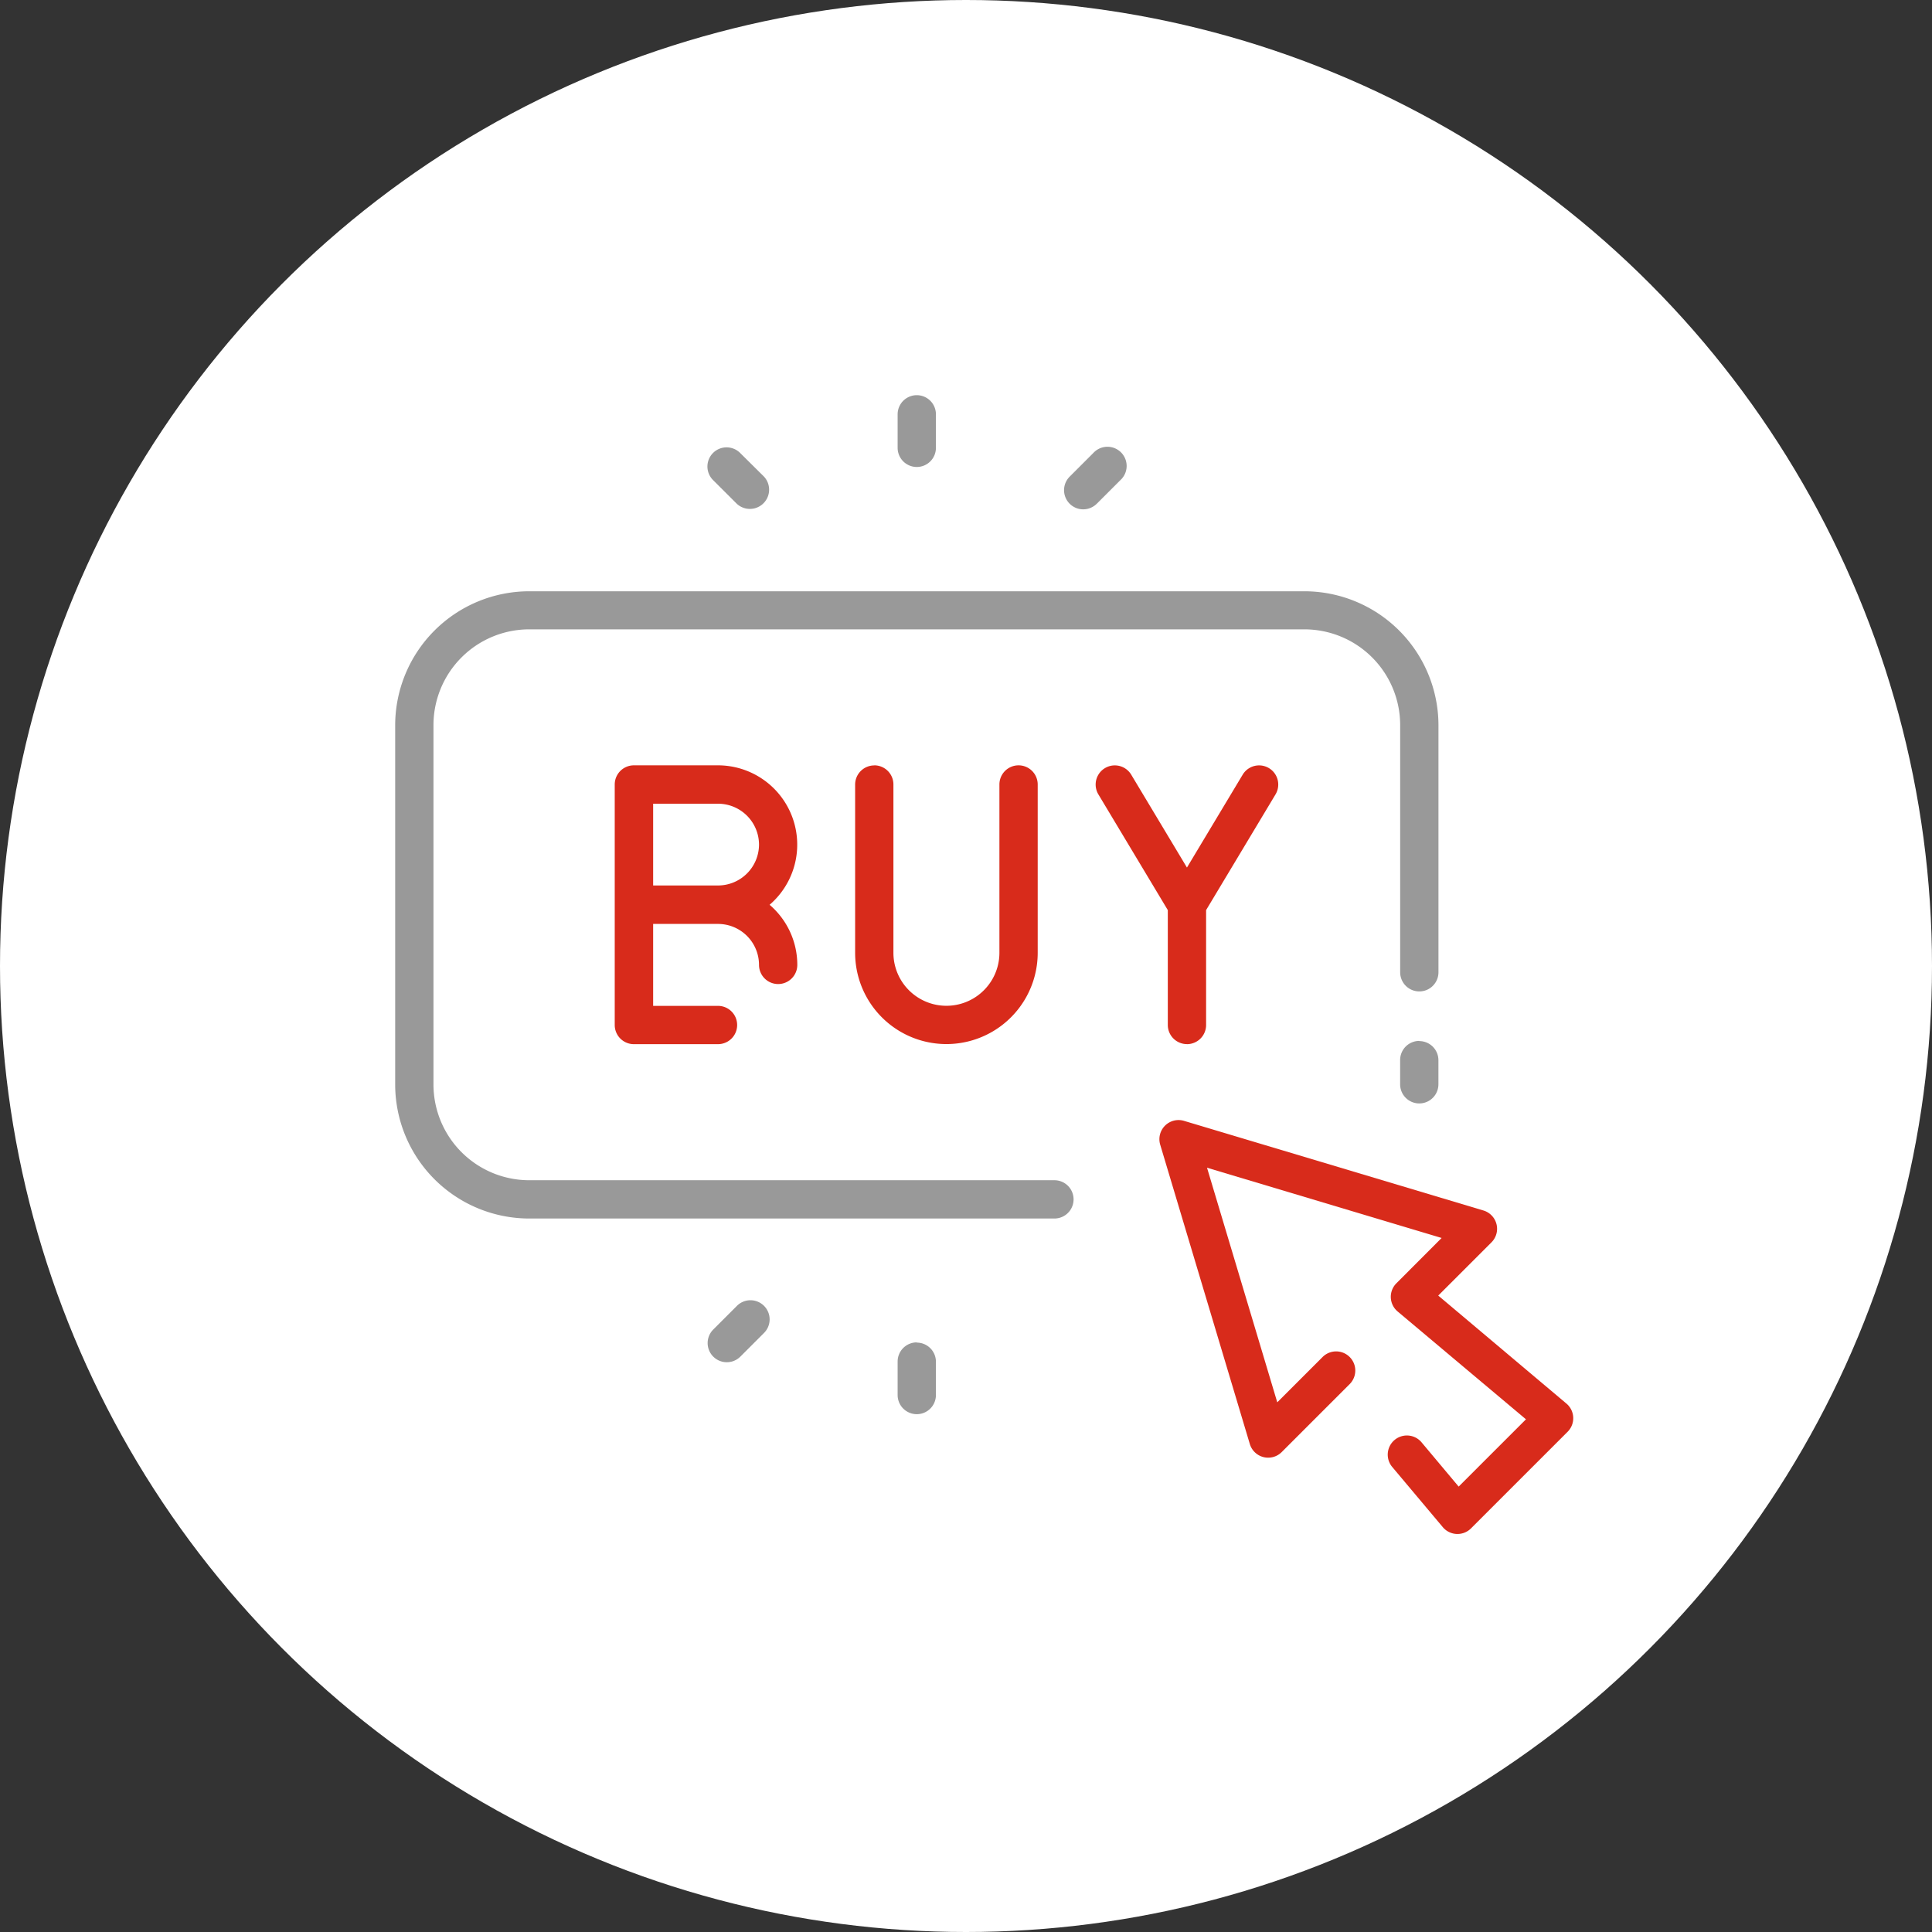 <svg xmlns="http://www.w3.org/2000/svg" width="44" height="44"><rect width="100%" height="100%" fill="#333333" stroke="none"/><g data-name="Group 162165" transform="translate(-927 -105)"><circle data-name="Ellipse 11" cx="22" cy="22" r="22" transform="translate(927 105)" fill="#fff"/><g data-name="Group 18144"><path d="M944.4 134.74a.436.436 0 0 1 0 .617l-.539.539a.436.436 0 0 1-.617-.617l.539-.539a.436.436 0 0 1 .617 0Zm6.618-2.861h-11.966a2.182 2.182 0 0 1-2.18-2.18v-8.186a2.182 2.182 0 0 1 2.18-2.18h17.656a2.182 2.182 0 0 1 2.18 2.18v5.63a.436.436 0 1 0 .872 0v-5.63a3.055 3.055 0 0 0-3.052-3.047h-17.656a3.055 3.055 0 0 0-3.052 3.047v8.186a3.055 3.055 0 0 0 3.052 3.052h11.962a.436.436 0 0 0 0-.872Zm-7.239-15.407a.438.438 0 0 0 .621-.617l-.544-.539a.436.436 0 0 0-.617.617Zm4.1-.837a.436.436 0 0 0 .436-.436v-.763a.436.436 0 0 0-.872 0v.763a.436.436 0 0 0 .437.436Zm4.1.837.539-.539a.437.437 0 1 0-.618-.617l-.539.539a.436.436 0 0 0 .617.617Zm-4.1 19.1a.436.436 0 0 0-.436.436v.763a.436.436 0 0 0 .872 0v-.763a.436.436 0 0 0-.435-.431Zm11.444-6.866a.436.436 0 0 0-.436.436v.552a.436.436 0 0 0 .872 0v-.548a.436.436 0 0 0-.435-.436Z" fill="#999"/><path data-name="buy-button" d="m962.675 136.966-2.92-2.46 1.212-1.212a.436.436 0 0 0-.183-.726l-6.818-2.041a.436.436 0 0 0-.543.543l2.041 6.817a.436.436 0 0 0 .726.183l1.548-1.548a.436.436 0 0 0-.617-.617l-1.032 1.032-1.6-5.343 5.343 1.6-1.03 1.032a.436.436 0 0 0 .028.642l2.923 2.456-1.533 1.532-.845-1.008a.436.436 0 1 0-.668.561l1.152 1.371a.436.436 0 0 0 .642.028l2.2-2.2a.436.436 0 0 0-.026-.642Zm-18.148-11.36a1.8 1.8 0 0 1 .631 1.369.436.436 0 0 1-.872 0 .934.934 0 0 0-.933-.933h-1.478v1.866h1.477a.436.436 0 0 1 0 .872h-1.916a.436.436 0 0 1-.436-.436v-5.478a.436.436 0 0 1 .436-.436h1.916a1.806 1.806 0 0 1 1.175 3.176Zm-.241-1.369a.934.934 0 0 0-.933-.933h-1.478v1.862h1.477a.934.934 0 0 0 .934-.929Zm2.627-1.805a.436.436 0 0 0-.438.434v3.833a2.079 2.079 0 1 0 4.158 0v-3.833a.436.436 0 1 0-.872 0v3.833a1.207 1.207 0 1 1-2.414 0v-3.833a.436.436 0 0 0-.436-.436Zm7.119 6.348a.436.436 0 0 0 .436-.436v-2.617l1.581-2.635a.436.436 0 0 0-.748-.449l-1.269 2.115-1.269-2.115a.436.436 0 0 0-.748.449l1.581 2.635v2.617a.436.436 0 0 0 .435.435Z" fill="#d82b1b"/></g></g></svg>